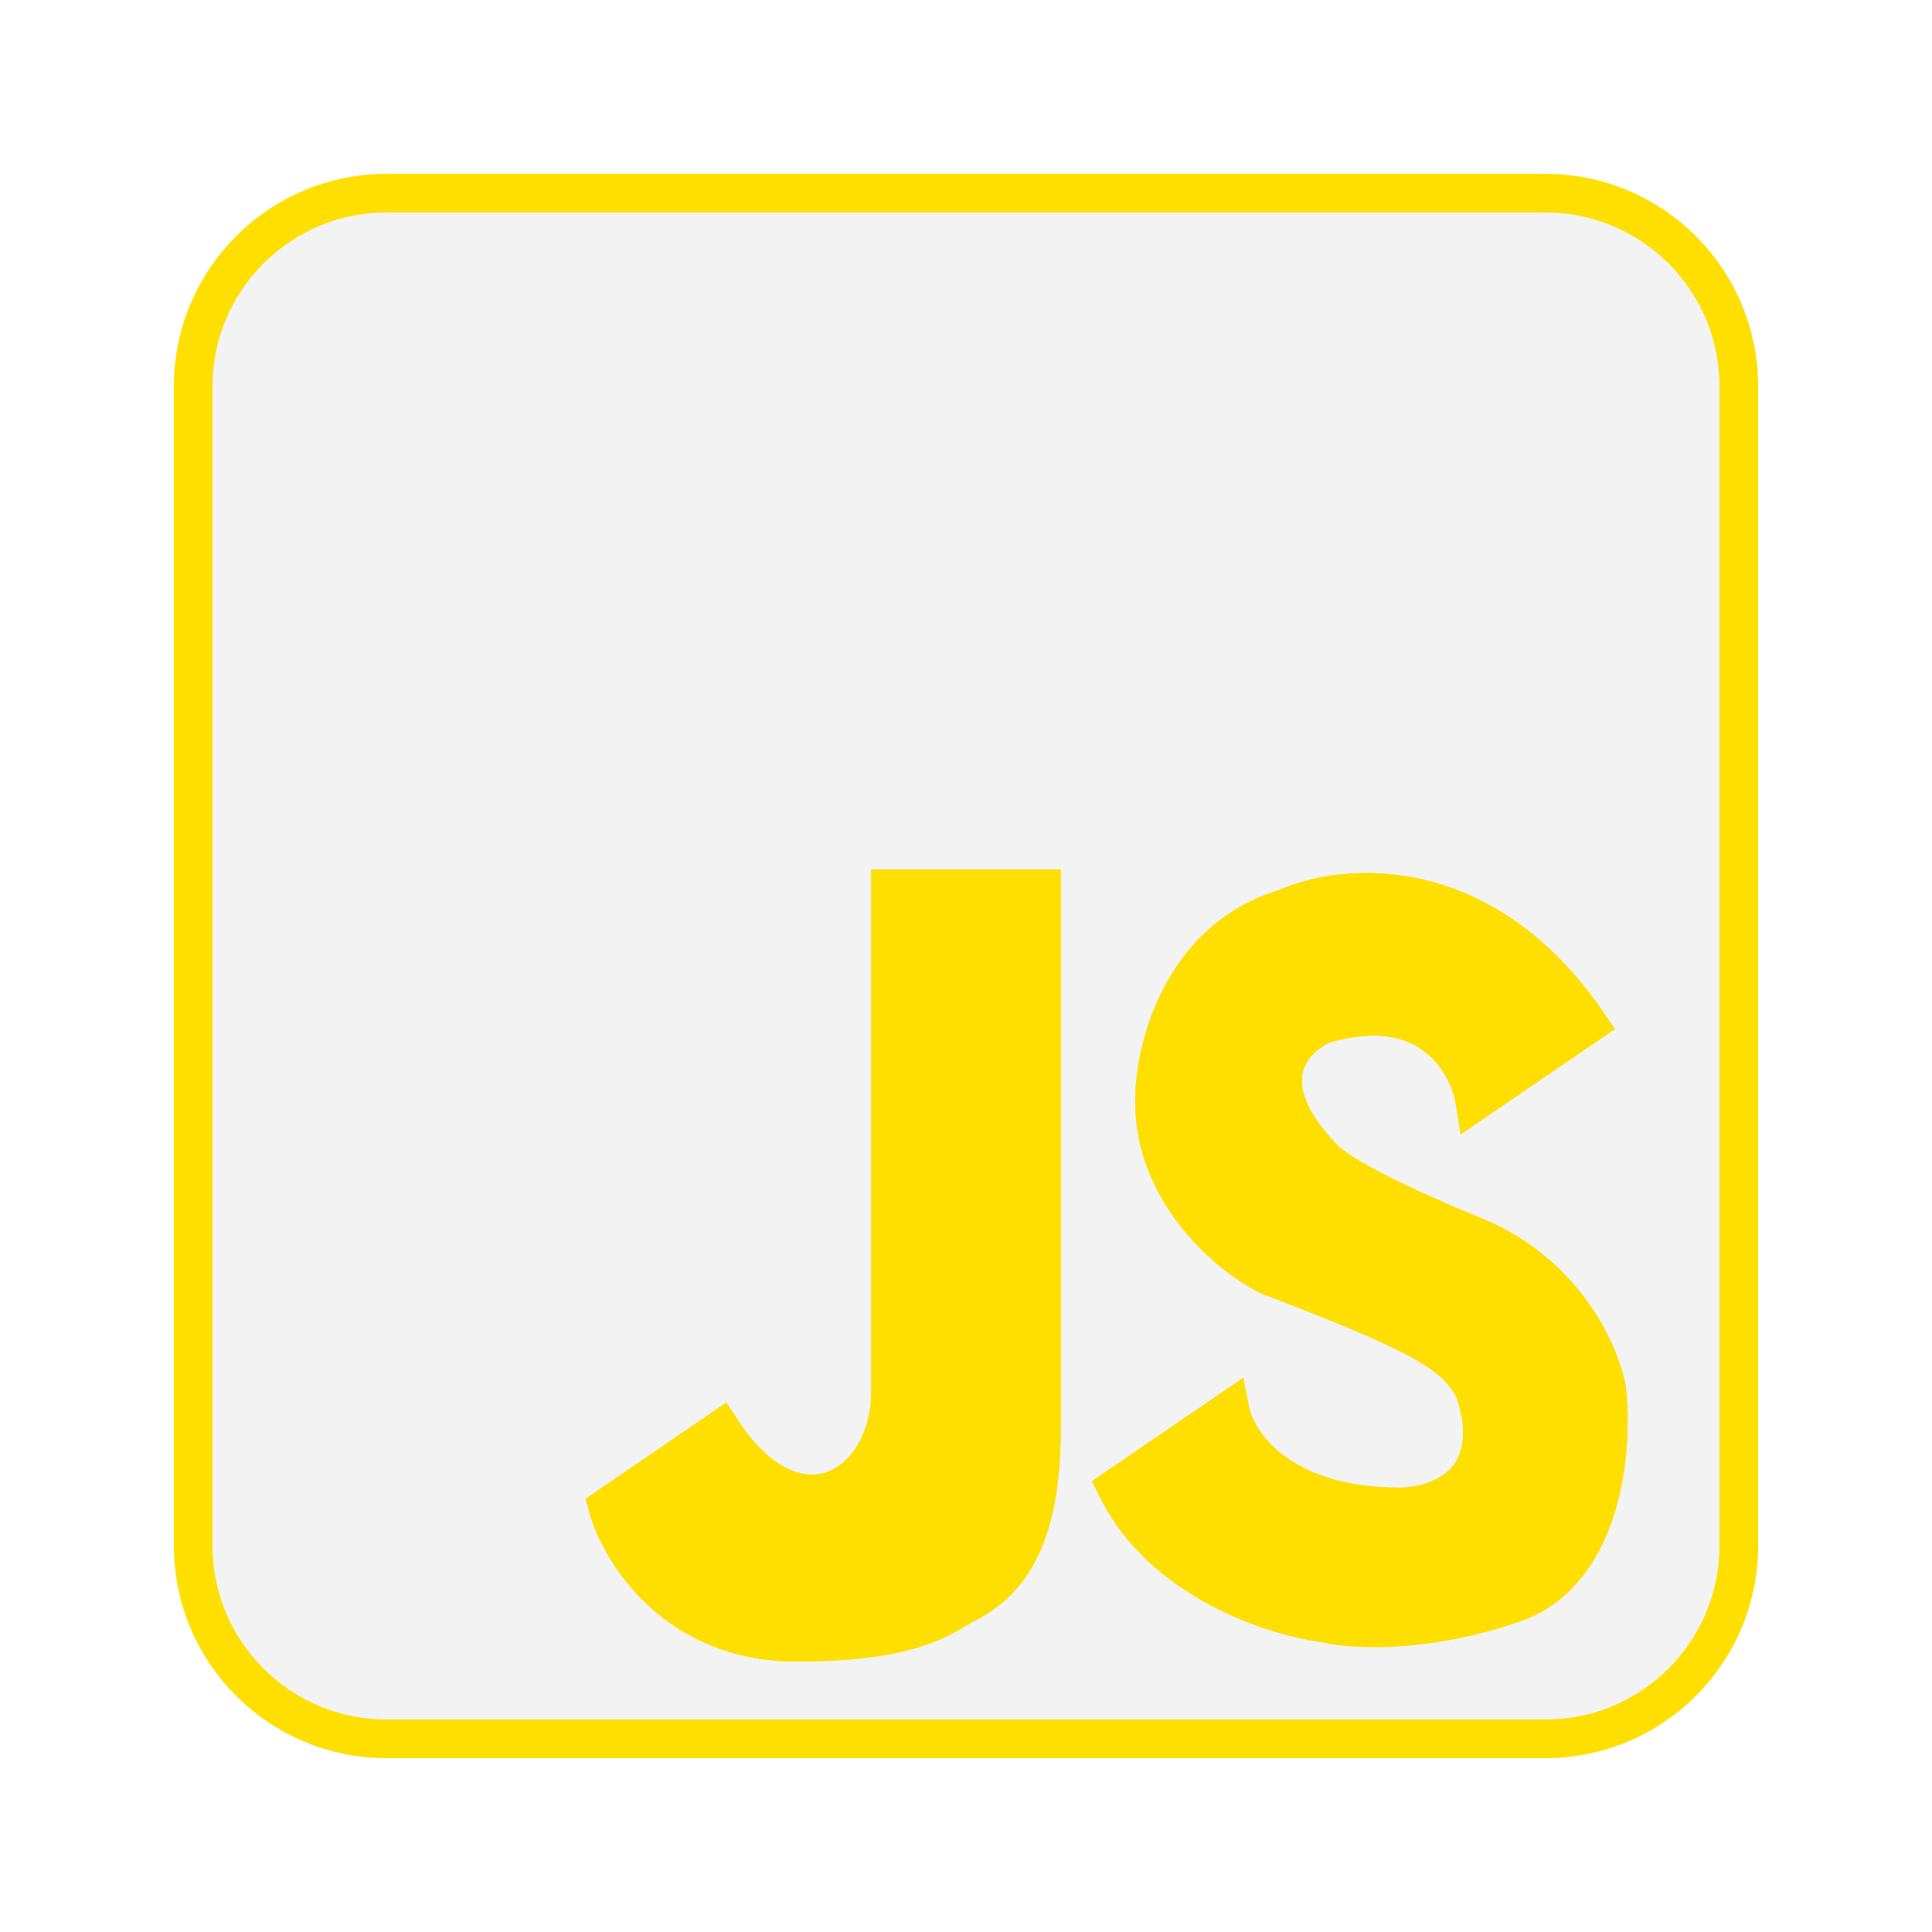 <svg width="50" height="50" viewBox="0 0 50 50" fill="none" xmlns="http://www.w3.org/2000/svg">
<path d="M23.049 23V36C23.049 38.5 20.61 40 18.659 37L15.732 39C16.057 40.167 17.488 42.5 20.61 42.5C23.306 42.5 24.195 41.972 24.754 41.64C24.842 41.587 24.922 41.54 25 41.5C25.976 41 26.951 40 26.951 37V23H23.049Z" fill="#FFDF00"/>
<path d="M41.098 26.5L38.171 28.5C38.008 27.5 37 25.7 34.268 26.5C33.455 26.833 32.317 28 34.268 30C34.593 30.333 35.732 31 38.171 32C40.462 32.94 41.423 35 41.585 36C41.748 37.5 41.488 40.7 39.146 41.5C36.805 42.3 34.919 42.167 34.268 42C32.968 41.833 30.073 40.9 28.902 38.5L31.829 36.5C31.992 37.333 33.098 39 36.219 39C37.195 39 38.951 38.4 38.171 36C37.683 35 36.707 34.5 32.805 33C31.829 32.5 29.878 30.9 29.878 28.5C29.878 27.167 30.561 24.3 33.293 23.5C34.756 22.833 38.366 22.5 41.098 26.5Z" fill="#FFDF00"/>
<path fill-rule="evenodd" clip-rule="evenodd" d="M10 5C7.239 5 5 7.239 5 10V40C5 42.761 7.239 45 10 45H40C42.761 45 45 42.761 45 40V10C45 7.239 42.761 5 40 5H10ZM23.049 36V23H26.951V37C26.951 40 25.976 41 25 41.5C24.922 41.54 24.842 41.587 24.754 41.64C24.195 41.972 23.306 42.5 20.61 42.5C17.488 42.5 16.057 40.167 15.732 39L18.659 37C20.61 40 23.049 38.5 23.049 36ZM38.171 28.5L41.098 26.5C38.366 22.5 34.756 22.833 33.293 23.5C30.561 24.3 29.878 27.167 29.878 28.5C29.878 30.9 31.829 32.5 32.805 33C36.707 34.5 37.683 35 38.171 36C38.951 38.4 37.195 39 36.219 39C33.098 39 31.992 37.333 31.829 36.5L28.902 38.5C30.073 40.9 32.968 41.833 34.268 42C34.919 42.167 36.805 42.3 39.146 41.5C41.488 40.7 41.748 37.5 41.585 36C41.423 35 40.462 32.94 38.171 32C35.732 31 34.593 30.333 34.268 30C32.317 28 33.455 26.833 34.268 26.5C37 25.7 38.008 27.5 38.171 28.5Z" fill="black" fill-opacity="0.05"/>
<path d="M23.049 23V36C23.049 38.5 20.61 40 18.659 37L15.732 39C16.057 40.167 17.488 42.5 20.61 42.5C23.306 42.5 24.195 41.972 24.754 41.64C24.842 41.587 24.922 41.54 25 41.5C25.976 41 26.951 40 26.951 37V23H23.049Z" stroke="#FFDF00"/>
<path d="M41.098 26.5L38.171 28.5C38.008 27.5 37 25.7 34.268 26.5C33.455 26.833 32.317 28 34.268 30C34.593 30.333 35.732 31 38.171 32C40.462 32.94 41.423 35 41.585 36C41.748 37.5 41.488 40.7 39.146 41.5C36.805 42.3 34.919 42.167 34.268 42C32.968 41.833 30.073 40.9 28.902 38.5L31.829 36.5C31.992 37.333 33.098 39 36.219 39C37.195 39 38.951 38.4 38.171 36C37.683 35 36.707 34.5 32.805 33C31.829 32.5 29.878 30.9 29.878 28.5C29.878 27.167 30.561 24.3 33.293 23.5C34.756 22.833 38.366 22.5 41.098 26.5Z" stroke="#FFDF00"/>
<path fill-rule="evenodd" clip-rule="evenodd" d="M10 5C7.239 5 5 7.239 5 10V40C5 42.761 7.239 45 10 45H40C42.761 45 45 42.761 45 40V10C45 7.239 42.761 5 40 5H10ZM23.049 36V23H26.951V37C26.951 40 25.976 41 25 41.5C24.922 41.54 24.842 41.587 24.754 41.64C24.195 41.972 23.306 42.5 20.61 42.5C17.488 42.5 16.057 40.167 15.732 39L18.659 37C20.61 40 23.049 38.5 23.049 36ZM38.171 28.5L41.098 26.5C38.366 22.5 34.756 22.833 33.293 23.5C30.561 24.3 29.878 27.167 29.878 28.5C29.878 30.9 31.829 32.5 32.805 33C36.707 34.5 37.683 35 38.171 36C38.951 38.4 37.195 39 36.219 39C33.098 39 31.992 37.333 31.829 36.5L28.902 38.5C30.073 40.9 32.968 41.833 34.268 42C34.919 42.167 36.805 42.3 39.146 41.5C41.488 40.7 41.748 37.5 41.585 36C41.423 35 40.462 32.94 38.171 32C35.732 31 34.593 30.333 34.268 30C32.317 28 33.455 26.833 34.268 26.5C37 25.7 38.008 27.5 38.171 28.5Z" stroke="#FFDF00"/>
</svg>
